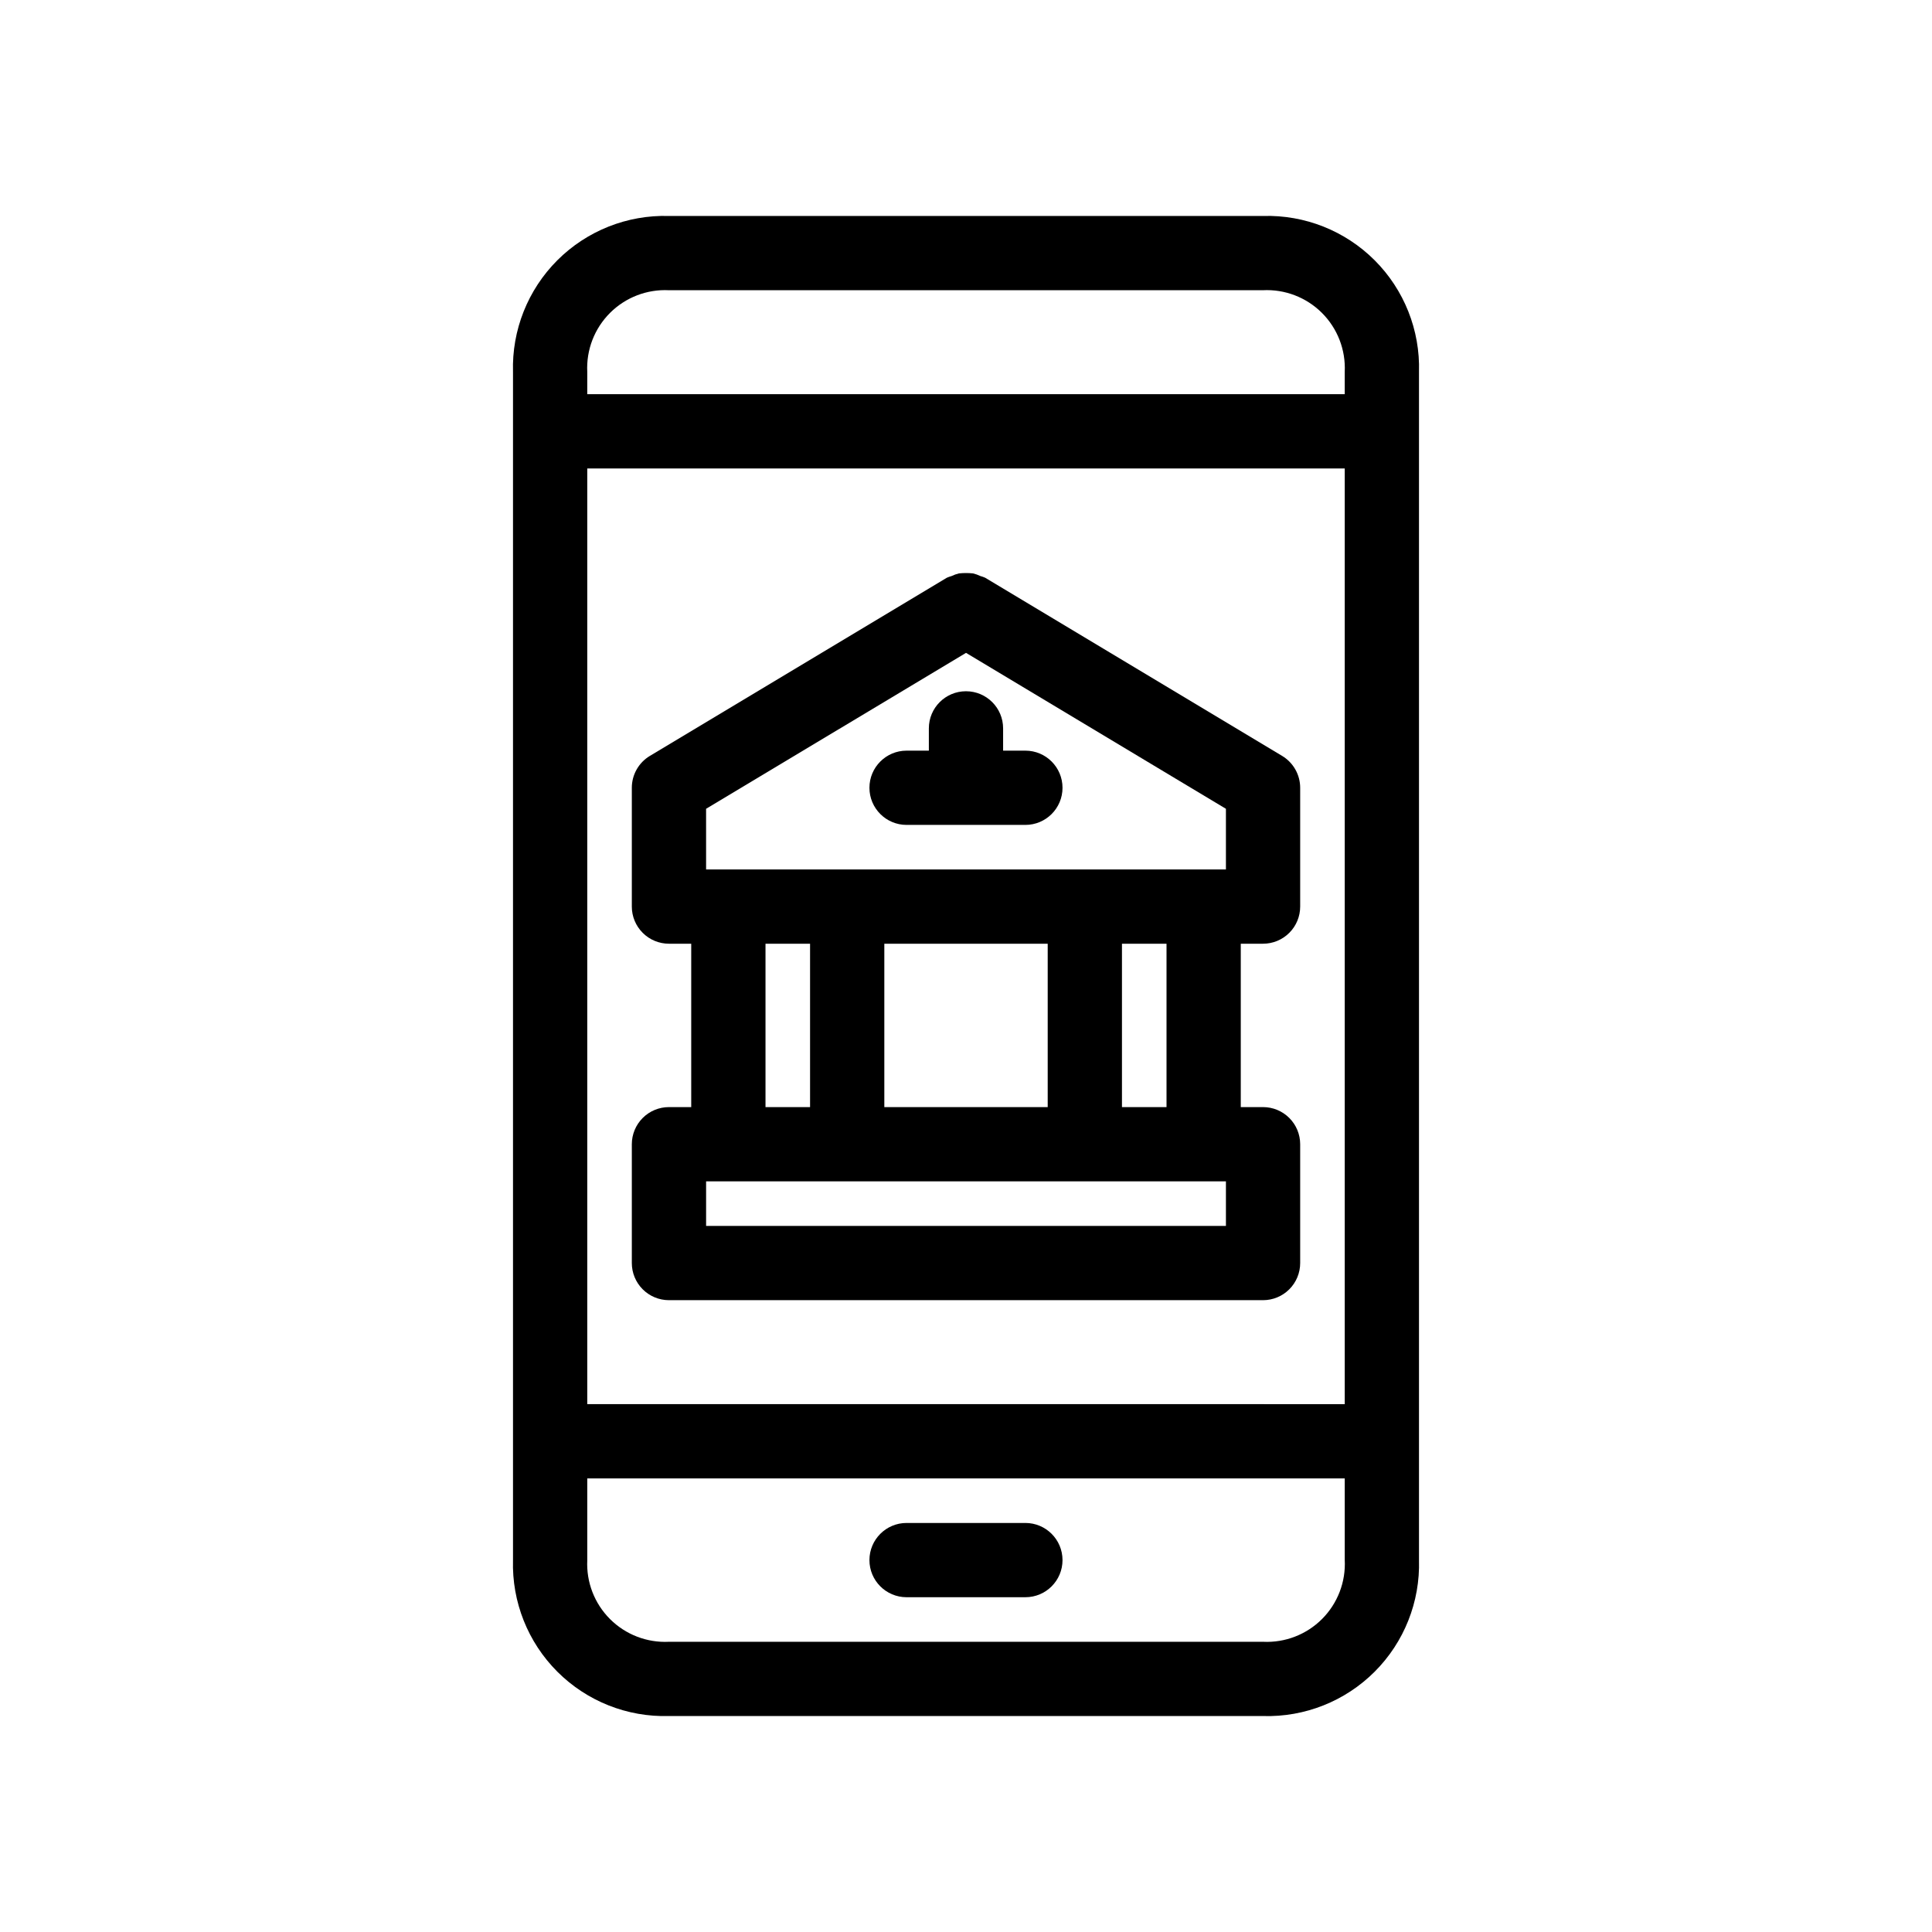 <?xml version="1.0" encoding="UTF-8"?>
<!-- Uploaded to: ICON Repo, www.iconrepo.com, Generator: ICON Repo Mixer Tools -->
<svg fill="#000000" width="800px" height="800px" version="1.1" viewBox="144 144 512 512" xmlns="http://www.w3.org/2000/svg">
 <g>
  <path d="m400 598.77h78.719c11.055 0.324 21.758-3.93 29.578-11.75s12.07-18.52 11.75-29.578v-314.88c0.324-11.059-3.926-21.758-11.746-29.582-7.824-7.82-18.523-12.07-29.582-11.746h-157.44c-11.055-0.324-21.758 3.926-29.582 11.746-7.82 7.824-12.07 18.523-11.746 29.582v314.88c-0.32 11.059 3.934 21.758 11.754 29.578 7.82 7.82 18.52 12.07 29.574 11.746zm-100.37-356.21c-0.289-5.828 1.898-11.504 6.023-15.629s9.801-6.312 15.625-6.019h157.37c5.836-0.305 11.531 1.875 15.668 6 4.141 4.125 6.336 9.812 6.051 15.648v5.902h-200.74zm0 25.586h200.74v247.97l-200.74-0.004zm0 289.3v-21.652h200.74v21.578c0.305 5.836-1.875 11.527-6 15.668-4.125 4.137-9.812 6.336-15.648 6.051h-157.44c-5.824 0.289-11.5-1.898-15.625-6.023-4.125-4.121-6.312-9.797-6.023-15.625z"/>
  <path d="m478.72 488.56c2.609 0 5.113-1.035 6.957-2.883 1.848-1.844 2.883-4.348 2.883-6.957v-31.488c0-2.609-1.035-5.113-2.883-6.957-1.844-1.848-4.348-2.883-6.957-2.883h-5.902v-43.297h5.902c2.609 0 5.113-1.035 6.957-2.883 1.848-1.844 2.883-4.348 2.883-6.957v-31.488c0-3.453-1.812-6.656-4.773-8.438l-78.719-47.23c-0.41-0.18-0.828-0.328-1.254-0.445-0.625-0.301-1.281-0.535-1.957-0.695-1.234-0.133-2.484-0.133-3.719 0-0.676 0.16-1.336 0.395-1.961 0.699-0.426 0.117-0.84 0.266-1.242 0.441l-78.719 47.23h-0.004c-2.961 1.781-4.773 4.984-4.773 8.438v31.488c0 2.609 1.039 5.113 2.883 6.957 1.844 1.848 4.348 2.883 6.957 2.883h5.902v43.297h-5.902c-2.609 0-5.113 1.035-6.957 2.883-1.844 1.844-2.883 4.348-2.883 6.957v31.488c0 2.609 1.039 5.113 2.883 6.957 1.844 1.848 4.348 2.883 6.957 2.883zm-147.6-130.22 68.883-41.324 68.879 41.324v16.078h-137.76zm122.02 35.758v43.297h-11.809v-43.297zm-31.488 0v43.297h-43.297v-43.297zm-62.977 0v43.297h-11.809v-43.297zm-27.551 62.977h137.76v11.809h-137.76z"/>
  <path d="m384.25 567.28h31.488c5.434 0 9.84-4.402 9.84-9.84 0-5.434-4.406-9.84-9.84-9.84h-31.488c-5.434 0-9.84 4.406-9.84 9.84 0 5.438 4.406 9.84 9.84 9.84z"/>
  <path d="m384.25 362.61h31.488c5.434 0 9.84-4.406 9.84-9.84s-4.406-9.84-9.84-9.84h-5.902v-5.902c0-5.438-4.406-9.84-9.84-9.84-5.438 0-9.84 4.402-9.84 9.84v5.902h-5.906c-5.434 0-9.84 4.406-9.84 9.84s4.406 9.84 9.84 9.84z"/>
 </g>
</svg>